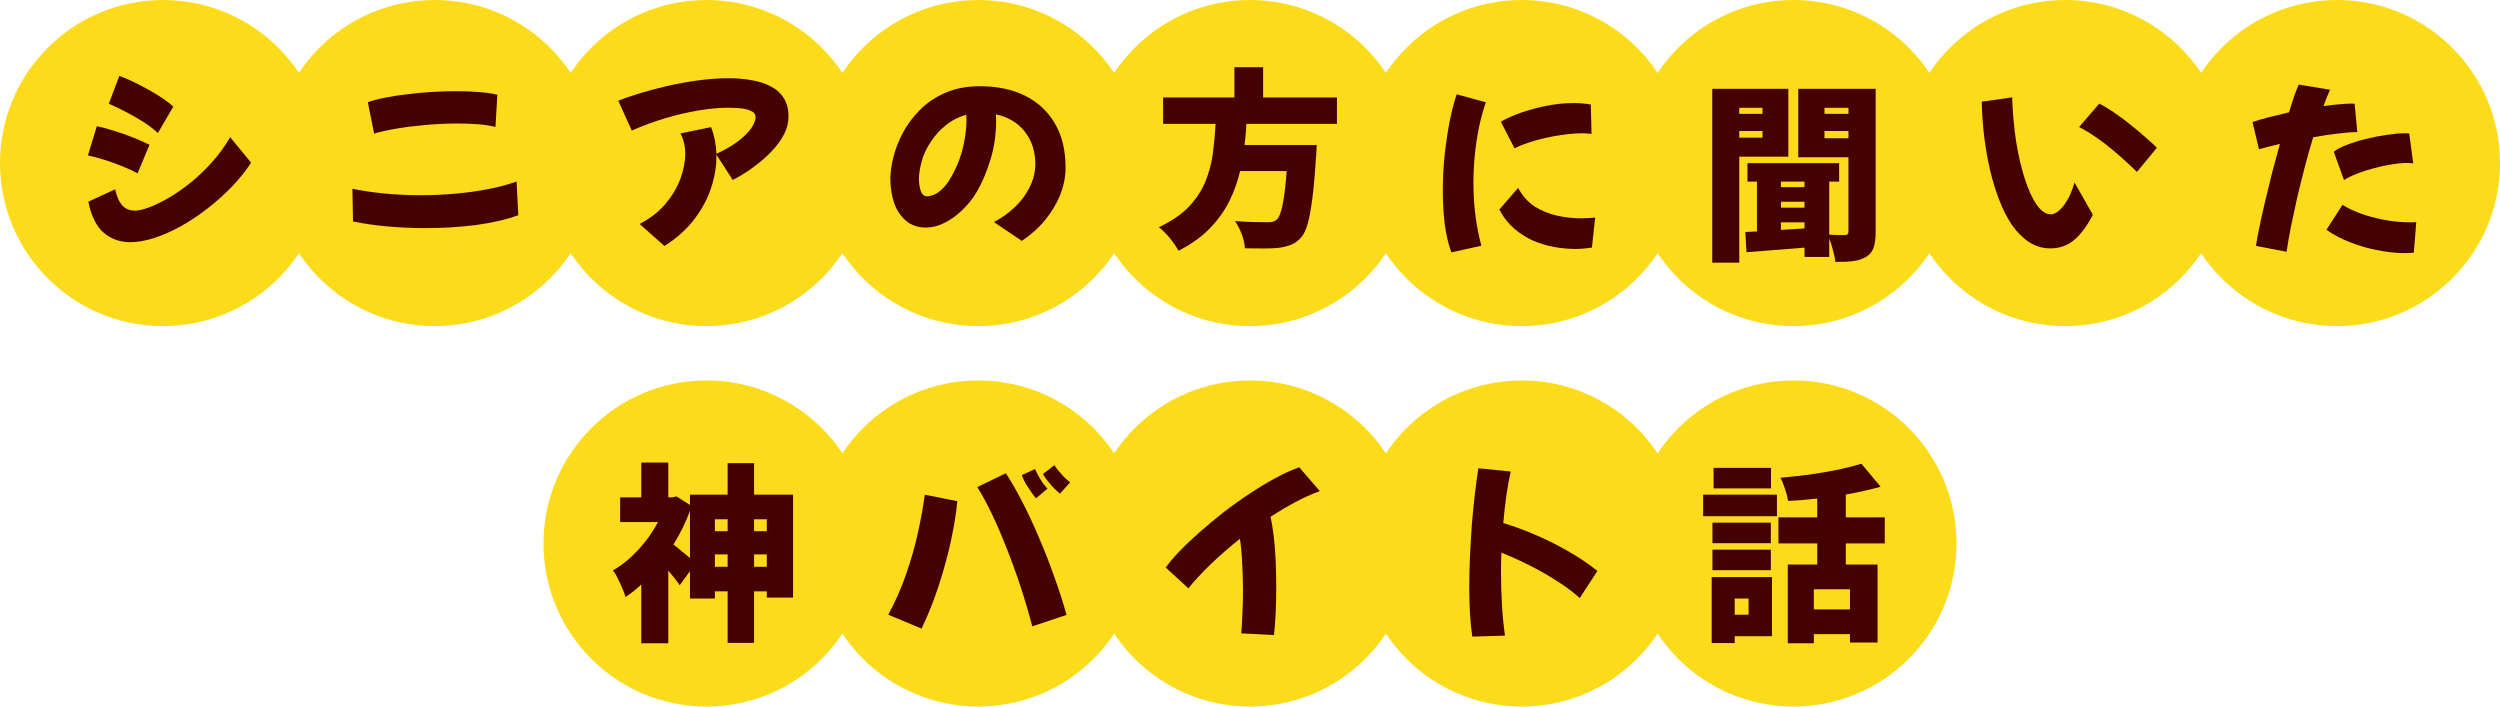 <svg width="184" height="52" viewBox="0 0 184 52" fill="none" xmlns="http://www.w3.org/2000/svg">
<circle cx="32" cy="12" r="12" fill="#FCDB1B"/>
<circle cx="52" cy="12" r="12" fill="#FCDB1B"/>
<circle cx="12" cy="12" r="12" fill="#FCDB1B"/>
<circle cx="92" cy="12" r="12" fill="#FCDB1B"/>
<path d="M27.534 9.832L27.072 7.522C27.427 7.391 27.856 7.279 28.36 7.186C28.864 7.083 29.41 6.999 29.998 6.934C30.586 6.859 31.188 6.803 31.804 6.766C32.42 6.729 33.017 6.71 33.596 6.71C34.203 6.71 34.767 6.733 35.29 6.78C35.822 6.817 36.261 6.883 36.606 6.976L36.466 9.342C36.093 9.249 35.668 9.183 35.192 9.146C34.716 9.109 34.217 9.09 33.694 9.09C32.957 9.09 32.201 9.123 31.426 9.188C30.661 9.253 29.937 9.342 29.256 9.454C28.575 9.566 28.001 9.692 27.534 9.832ZM25.98 16.3L25.938 13.892C26.647 14.041 27.431 14.158 28.29 14.242C29.158 14.326 30.049 14.368 30.964 14.368C31.813 14.368 32.658 14.331 33.498 14.256C34.347 14.181 35.155 14.069 35.92 13.92C36.695 13.771 37.395 13.584 38.02 13.36L38.146 15.838C37.25 16.165 36.2 16.407 34.996 16.566C33.801 16.715 32.579 16.79 31.328 16.79C30.367 16.79 29.424 16.748 28.5 16.664C27.585 16.58 26.745 16.459 25.98 16.3Z" fill="#450000"/>
<circle cx="72" cy="12" r="12" fill="#FCDB1B"/>
<circle cx="112" cy="12" r="12" fill="#FCDB1B"/>
<circle cx="132" cy="12" r="12" fill="#FCDB1B"/>
<path d="M11.622 9.79C11.211 9.407 10.679 9.029 10.026 8.656C9.382 8.283 8.71 7.942 8.01 7.634L8.78 5.59C9.275 5.767 9.769 5.987 10.264 6.248C10.768 6.5 11.239 6.766 11.678 7.046C12.117 7.326 12.476 7.592 12.756 7.844L11.622 9.79ZM10.124 12.758C9.807 12.581 9.424 12.403 8.976 12.226C8.537 12.049 8.094 11.89 7.646 11.75C7.198 11.61 6.806 11.507 6.47 11.442L7.128 9.286C7.529 9.37 7.959 9.487 8.416 9.636C8.873 9.776 9.326 9.935 9.774 10.112C10.222 10.289 10.633 10.471 11.006 10.658L10.124 12.758ZM18.482 11.974C18.081 12.59 17.6 13.187 17.04 13.766C16.489 14.335 15.892 14.867 15.248 15.362C14.613 15.857 13.96 16.291 13.288 16.664C12.625 17.028 11.977 17.313 11.342 17.518C10.707 17.723 10.119 17.826 9.578 17.826C8.841 17.826 8.197 17.597 7.646 17.14C7.105 16.683 6.722 15.917 6.498 14.844L8.472 13.934C8.603 14.494 8.785 14.895 9.018 15.138C9.251 15.381 9.559 15.502 9.942 15.502C10.185 15.502 10.516 15.427 10.936 15.278C11.365 15.119 11.841 14.891 12.364 14.592C12.887 14.293 13.423 13.925 13.974 13.486C14.525 13.047 15.057 12.543 15.57 11.974C16.083 11.405 16.541 10.779 16.942 10.098L18.482 11.974Z" fill="#450000"/>
<path d="M48.906 18.106L47.072 16.482C47.837 16.09 48.467 15.605 48.962 15.026C49.457 14.438 49.825 13.822 50.068 13.178C50.311 12.525 50.432 11.909 50.432 11.33C50.432 10.761 50.315 10.257 50.082 9.818L52.336 9.356C52.569 9.953 52.7 10.607 52.728 11.316C53.409 11.008 53.96 10.686 54.38 10.35C54.809 10.014 55.122 9.697 55.318 9.398C55.514 9.09 55.612 8.833 55.612 8.628C55.612 8.413 55.5 8.259 55.276 8.166C55.061 8.063 54.8 7.998 54.492 7.97C54.184 7.942 53.89 7.928 53.61 7.928C52.957 7.928 52.233 7.993 51.44 8.124C50.647 8.255 49.825 8.446 48.976 8.698C48.136 8.95 47.31 9.253 46.498 9.608L45.504 7.41C45.943 7.233 46.475 7.051 47.1 6.864C47.735 6.668 48.421 6.486 49.158 6.318C49.895 6.15 50.647 6.015 51.412 5.912C52.177 5.809 52.919 5.758 53.638 5.758C54.217 5.758 54.767 5.805 55.29 5.898C55.822 5.982 56.293 6.131 56.704 6.346C57.115 6.551 57.437 6.836 57.67 7.2C57.913 7.564 58.034 8.021 58.034 8.572C58.034 9.02 57.927 9.454 57.712 9.874C57.497 10.285 57.222 10.672 56.886 11.036C56.55 11.4 56.191 11.731 55.808 12.03C55.435 12.329 55.08 12.581 54.744 12.786C54.408 12.991 54.137 13.145 53.932 13.248L52.728 11.386C52.728 11.442 52.728 11.493 52.728 11.54C52.728 12.277 52.597 13.043 52.336 13.836C52.075 14.629 51.664 15.395 51.104 16.132C50.544 16.869 49.811 17.527 48.906 18.106Z" fill="#450000"/>
<circle cx="152" cy="12" r="12" fill="#FCDB1B"/>
<circle cx="172" cy="12" r="12" fill="#FCDB1B"/>
<path d="M75.206 17.728L73.148 16.342C73.727 16.043 74.245 15.675 74.702 15.236C75.169 14.788 75.533 14.293 75.794 13.752C76.065 13.201 76.2 12.632 76.2 12.044C76.191 11.111 75.929 10.322 75.416 9.678C74.912 9.034 74.207 8.614 73.302 8.418C73.311 8.567 73.316 8.717 73.316 8.866C73.316 9.883 73.176 10.845 72.896 11.75C72.625 12.655 72.28 13.463 71.86 14.172C71.58 14.639 71.235 15.068 70.824 15.46C70.423 15.852 69.989 16.165 69.522 16.398C69.065 16.631 68.607 16.748 68.15 16.748C67.571 16.748 67.086 16.585 66.694 16.258C66.302 15.931 66.008 15.497 65.812 14.956C65.625 14.405 65.532 13.803 65.532 13.15C65.532 12.702 65.602 12.184 65.742 11.596C65.891 10.999 66.125 10.397 66.442 9.79C66.769 9.174 67.189 8.609 67.702 8.096C68.215 7.573 68.836 7.153 69.564 6.836C70.301 6.509 71.16 6.346 72.14 6.346C73.4 6.346 74.501 6.579 75.444 7.046C76.387 7.513 77.119 8.194 77.642 9.09C78.165 9.977 78.426 11.059 78.426 12.338C78.426 13.001 78.295 13.663 78.034 14.326C77.773 14.989 77.399 15.614 76.914 16.202C76.438 16.781 75.869 17.289 75.206 17.728ZM67.632 13.164C67.632 13.491 67.679 13.789 67.772 14.06C67.865 14.321 68.024 14.452 68.248 14.452C68.36 14.452 68.519 14.415 68.724 14.34C68.929 14.265 69.163 14.097 69.424 13.836C69.685 13.575 69.956 13.164 70.236 12.604C70.563 11.951 70.791 11.297 70.922 10.644C71.062 9.991 71.132 9.403 71.132 8.88C71.132 8.731 71.127 8.586 71.118 8.446C70.567 8.595 70.073 8.847 69.634 9.202C69.195 9.547 68.827 9.949 68.528 10.406C68.192 10.891 67.959 11.391 67.828 11.904C67.697 12.408 67.632 12.828 67.632 13.164Z" fill="#450000"/>
<path d="M91.734 9.118C91.725 9.379 91.706 9.641 91.678 9.902C91.659 10.154 91.631 10.411 91.594 10.672H96.914C96.914 10.672 96.909 10.728 96.9 10.84C96.9 10.943 96.895 11.059 96.886 11.19C96.886 11.321 96.877 11.433 96.858 11.526C96.783 12.767 96.695 13.789 96.592 14.592C96.489 15.395 96.373 16.025 96.242 16.482C96.111 16.939 95.948 17.275 95.752 17.49C95.519 17.751 95.267 17.929 94.996 18.022C94.735 18.125 94.427 18.199 94.072 18.246C93.783 18.274 93.419 18.288 92.98 18.288C92.541 18.288 92.089 18.283 91.622 18.274C91.613 17.975 91.538 17.635 91.398 17.252C91.258 16.879 91.09 16.552 90.894 16.272C91.37 16.309 91.827 16.333 92.266 16.342C92.714 16.351 93.045 16.356 93.26 16.356C93.419 16.356 93.549 16.347 93.652 16.328C93.764 16.3 93.867 16.249 93.96 16.174C94.128 16.034 94.273 15.675 94.394 15.096C94.515 14.517 94.618 13.682 94.702 12.59H91.272C91.095 13.355 90.829 14.097 90.474 14.816C90.119 15.525 89.639 16.193 89.032 16.818C88.435 17.434 87.669 17.98 86.736 18.456C86.587 18.176 86.377 17.868 86.106 17.532C85.835 17.205 85.565 16.935 85.294 16.72C86.227 16.281 86.965 15.777 87.506 15.208C88.047 14.629 88.453 14.009 88.724 13.346C88.995 12.674 89.177 11.983 89.27 11.274C89.363 10.555 89.429 9.837 89.466 9.118H85.602V7.172H90.852V4.946H92.966V7.172H98.398V9.118H91.734Z" fill="#450000"/>
<path d="M106.82 18.574C106.596 17.958 106.433 17.263 106.33 16.488C106.237 15.704 106.19 14.901 106.19 14.08C106.19 13.165 106.237 12.26 106.33 11.364C106.433 10.459 106.559 9.623 106.708 8.858C106.867 8.093 107.035 7.453 107.212 6.94L109.354 7.528C109.046 8.433 108.817 9.395 108.668 10.412C108.519 11.429 108.444 12.437 108.444 13.436C108.444 14.285 108.495 15.107 108.598 15.9C108.701 16.693 108.845 17.421 109.032 18.084L106.82 18.574ZM111.468 10.916L110.46 8.956C110.88 8.713 111.384 8.489 111.972 8.284C112.569 8.079 113.199 7.911 113.862 7.78C114.534 7.649 115.187 7.584 115.822 7.584C116.046 7.584 116.261 7.593 116.466 7.612C116.681 7.631 116.886 7.659 117.082 7.696L117.138 9.852C116.933 9.824 116.709 9.81 116.466 9.81C115.943 9.81 115.369 9.861 114.744 9.964C114.128 10.057 113.531 10.188 112.952 10.356C112.373 10.524 111.879 10.711 111.468 10.916ZM117.166 18.224C116.989 18.252 116.793 18.275 116.578 18.294C116.373 18.313 116.158 18.322 115.934 18.322C115.449 18.322 114.94 18.275 114.408 18.182C113.885 18.089 113.367 17.935 112.854 17.72C112.35 17.496 111.879 17.197 111.44 16.824C111.011 16.451 110.647 15.984 110.348 15.424L111.734 13.828C112.051 14.416 112.457 14.873 112.952 15.2C113.456 15.517 114.007 15.741 114.604 15.872C115.201 16.003 115.789 16.068 116.368 16.068C116.545 16.068 116.718 16.063 116.886 16.054C117.063 16.035 117.236 16.021 117.404 16.012L117.166 18.224Z" fill="#450000"/>
<path d="M128.01 11.532V19.33H126.022V6.534H131.622V11.532H128.01ZM138.048 17.062C138.048 17.529 138.001 17.907 137.908 18.196C137.815 18.495 137.633 18.728 137.362 18.896C137.082 19.064 136.76 19.171 136.396 19.218C136.032 19.265 135.593 19.283 135.08 19.274C135.061 19.041 135.005 18.761 134.912 18.434C134.828 18.107 134.735 17.813 134.632 17.552V18.91H132.812V18.224C132.047 18.289 131.295 18.35 130.558 18.406C129.821 18.462 129.149 18.513 128.542 18.56L128.458 17.076L129.312 17.034V13.366H128.612V12.008H135.36V13.366H134.632V17.272C134.865 17.281 135.094 17.291 135.318 17.3C135.542 17.3 135.701 17.3 135.794 17.3C135.962 17.3 136.046 17.211 136.046 17.034V11.574H132.35V6.534H138.048V17.062ZM128.01 7.934V8.382H129.718V7.934H128.01ZM134.282 7.934V8.382H136.046V7.934H134.282ZM129.718 10.132V9.642H128.01V10.132H129.718ZM136.046 10.174V9.642H134.282V10.174H136.046ZM131.076 13.366V13.772H132.812V13.366H131.076ZM131.076 15.284H132.812V14.85H131.076V15.284ZM132.812 16.81V16.362H131.076V16.922L132.812 16.81Z" fill="#450000"/>
<path d="M150.908 18.28C150.339 18.28 149.816 18.126 149.34 17.818C148.873 17.51 148.453 17.09 148.08 16.558C147.716 16.017 147.399 15.391 147.128 14.682C146.857 13.973 146.629 13.217 146.442 12.414C146.265 11.611 146.125 10.79 146.022 9.95C145.929 9.11 145.873 8.289 145.854 7.486L148.094 7.164C148.131 8.303 148.229 9.39 148.388 10.426C148.556 11.462 148.771 12.381 149.032 13.184C149.293 13.987 149.587 14.621 149.914 15.088C150.241 15.545 150.581 15.774 150.936 15.774C151.235 15.774 151.547 15.564 151.874 15.144C152.21 14.715 152.481 14.145 152.686 13.436L154.03 15.802C153.629 16.605 153.176 17.221 152.672 17.65C152.177 18.07 151.589 18.28 150.908 18.28ZM157.278 12.652C157.082 12.456 156.83 12.218 156.522 11.938C156.223 11.658 155.883 11.359 155.5 11.042C155.127 10.725 154.73 10.421 154.31 10.132C153.89 9.833 153.461 9.572 153.022 9.348L154.506 7.626C154.889 7.822 155.281 8.06 155.682 8.34C156.093 8.62 156.489 8.919 156.872 9.236C157.264 9.544 157.619 9.843 157.936 10.132C158.263 10.412 158.533 10.659 158.748 10.874L157.278 12.652Z" fill="#450000"/>
<path d="M168.29 18.532L166.036 18.098C166.101 17.678 166.195 17.179 166.316 16.6C166.437 16.021 166.577 15.396 166.736 14.724C166.895 14.052 167.063 13.366 167.24 12.666C167.427 11.957 167.613 11.266 167.8 10.594C167.156 10.743 166.643 10.874 166.26 10.986L165.784 8.984C166.101 8.872 166.493 8.755 166.96 8.634C167.436 8.513 167.94 8.391 168.472 8.27C168.612 7.803 168.743 7.393 168.864 7.038C168.995 6.683 169.102 6.413 169.186 6.226L171.496 6.604C171.337 6.94 171.174 7.341 171.006 7.808C171.398 7.752 171.767 7.71 172.112 7.682C172.467 7.645 172.775 7.626 173.036 7.626C173.083 7.626 173.129 7.626 173.176 7.626C173.223 7.626 173.265 7.631 173.302 7.64L173.498 9.726H173.386C173.022 9.726 172.56 9.763 172 9.838C171.449 9.903 170.866 9.992 170.25 10.104C170.035 10.804 169.83 11.532 169.634 12.288C169.438 13.044 169.251 13.795 169.074 14.542C168.906 15.289 168.752 16.003 168.612 16.684C168.481 17.365 168.374 17.981 168.29 18.532ZM172.518 13.254L171.762 11.168C171.995 10.981 172.327 10.809 172.756 10.65C173.195 10.482 173.671 10.337 174.184 10.216C174.707 10.085 175.211 9.987 175.696 9.922C176.191 9.847 176.611 9.81 176.956 9.81C177.031 9.81 177.096 9.81 177.152 9.81C177.217 9.81 177.273 9.815 177.32 9.824L177.614 12.022C177.549 12.013 177.474 12.008 177.39 12.008C177.315 11.999 177.236 11.994 177.152 11.994C176.807 11.994 176.419 12.031 175.99 12.106C175.561 12.171 175.131 12.265 174.702 12.386C174.273 12.498 173.867 12.629 173.484 12.778C173.101 12.927 172.779 13.086 172.518 13.254ZM177.656 18.602C177.553 18.611 177.451 18.616 177.348 18.616C177.245 18.625 177.143 18.63 177.04 18.63C176.471 18.63 175.897 18.579 175.318 18.476C174.749 18.383 174.203 18.252 173.68 18.084C173.157 17.916 172.686 17.729 172.266 17.524C171.846 17.319 171.501 17.113 171.23 16.908L172.406 15.074C172.733 15.289 173.167 15.499 173.708 15.704C174.249 15.9 174.837 16.059 175.472 16.18C176.116 16.301 176.746 16.362 177.362 16.362C177.437 16.362 177.516 16.362 177.6 16.362C177.684 16.362 177.763 16.357 177.838 16.348L177.656 18.602Z" fill="#450000"/>
<circle cx="52" cy="40" r="12" fill="#FCDB1B"/>
<circle cx="72" cy="40" r="12" fill="#FCDB1B"/>
<circle cx="92" cy="40" r="12" fill="#FCDB1B"/>
<circle cx="112" cy="40" r="12" fill="#FCDB1B"/>
<circle cx="132" cy="40" r="12" fill="#FCDB1B"/>
<path d="M58.37 36.41V43.984H56.438V43.522H55.5V47.316H53.554V43.522H52.616V44.054H50.782V42.038L50.026 43.074C49.923 42.915 49.797 42.743 49.648 42.556C49.499 42.369 49.345 42.183 49.186 41.996V47.344H47.198V43.018C47.011 43.195 46.82 43.363 46.624 43.522C46.428 43.671 46.232 43.811 46.036 43.942C45.989 43.755 45.91 43.536 45.798 43.284C45.686 43.023 45.569 42.771 45.448 42.528C45.327 42.285 45.215 42.103 45.112 41.982C45.775 41.599 46.395 41.095 46.974 40.47C47.553 39.845 48.038 39.163 48.43 38.426H45.644V36.606H47.198V34.044H49.186V36.606H49.452L49.788 36.536L50.782 37.166V36.41H53.554V34.086H55.5V36.41H58.37ZM50.782 37.6C50.623 38.029 50.441 38.454 50.236 38.874C50.031 39.285 49.807 39.686 49.564 40.078C49.732 40.199 49.928 40.358 50.152 40.554C50.385 40.741 50.595 40.913 50.782 41.072V37.6ZM52.616 38.216V39.098H53.554V38.216H52.616ZM55.5 38.216V39.098H56.438V38.216H55.5ZM56.438 41.716V40.806H55.5V41.716H56.438ZM53.554 41.716V40.806H52.616V41.716H53.554Z" fill="#450000"/>
<path d="M76.76 34.884L77.6 34.24C77.731 34.436 77.903 34.655 78.118 34.898C78.333 35.141 78.547 35.341 78.762 35.5L78.02 36.326C77.927 36.261 77.791 36.144 77.614 35.976C77.446 35.799 77.278 35.607 77.11 35.402C76.951 35.197 76.835 35.024 76.76 34.884ZM75.206 34.968L76.172 34.52C76.265 34.725 76.396 34.973 76.564 35.262C76.732 35.542 76.909 35.775 77.096 35.962L76.256 36.676C76.172 36.592 76.055 36.443 75.906 36.228C75.757 36.013 75.612 35.789 75.472 35.556C75.341 35.313 75.253 35.117 75.206 34.968ZM75.976 46.098C75.715 45.099 75.421 44.105 75.094 43.116C74.767 42.127 74.422 41.179 74.058 40.274C73.703 39.369 73.344 38.538 72.98 37.782C72.616 37.026 72.266 36.382 71.93 35.85L74.03 34.828C74.422 35.425 74.823 36.125 75.234 36.928C75.654 37.731 76.06 38.599 76.452 39.532C76.853 40.456 77.227 41.408 77.572 42.388C77.927 43.359 78.235 44.315 78.496 45.258L75.976 46.098ZM67.828 46.266L65.378 45.244C65.919 44.236 66.363 43.223 66.708 42.206C67.063 41.179 67.347 40.176 67.562 39.196C67.777 38.216 67.945 37.287 68.066 36.41L70.46 36.886C70.376 37.754 70.222 38.715 69.998 39.77C69.774 40.815 69.48 41.898 69.116 43.018C68.761 44.129 68.332 45.211 67.828 46.266Z" fill="#450000"/>
<path d="M87.464 43.298L85.798 41.772C86.05 41.417 86.386 41.021 86.806 40.582C87.235 40.134 87.725 39.667 88.276 39.182C88.827 38.697 89.41 38.211 90.026 37.726C90.651 37.241 91.291 36.783 91.944 36.354C92.597 35.915 93.237 35.528 93.862 35.192C94.487 34.847 95.075 34.581 95.626 34.394L97.138 36.144C96.531 36.368 95.92 36.643 95.304 36.97C94.697 37.297 94.1 37.651 93.512 38.034C93.605 38.445 93.685 38.93 93.75 39.49C93.815 40.05 93.862 40.647 93.89 41.282C93.918 41.917 93.932 42.556 93.932 43.2C93.932 43.853 93.918 44.488 93.89 45.104C93.862 45.711 93.82 46.257 93.764 46.742L91.356 46.616C91.393 46.224 91.421 45.753 91.44 45.202C91.468 44.651 91.482 44.073 91.482 43.466C91.482 42.803 91.463 42.141 91.426 41.478C91.398 40.806 91.342 40.199 91.258 39.658C90.455 40.293 89.723 40.932 89.06 41.576C88.407 42.211 87.875 42.785 87.464 43.298Z" fill="#450000"/>
<path d="M108.36 46.854C108.285 46.359 108.229 45.799 108.192 45.174C108.155 44.549 108.136 43.909 108.136 43.256C108.136 42.5 108.155 41.721 108.192 40.918C108.229 40.115 108.276 39.327 108.332 38.552C108.397 37.768 108.472 37.026 108.556 36.326C108.64 35.626 108.724 35.005 108.808 34.464L111.188 34.702C111.085 35.169 110.983 35.729 110.88 36.382C110.787 37.035 110.707 37.74 110.642 38.496C111.482 38.748 112.322 39.061 113.162 39.434C114.002 39.798 114.8 40.204 115.556 40.652C116.312 41.091 116.984 41.548 117.572 42.024L116.27 44.012C115.757 43.555 115.169 43.121 114.506 42.71C113.853 42.29 113.176 41.907 112.476 41.562C111.785 41.217 111.127 40.923 110.502 40.68C110.483 41.156 110.474 41.627 110.474 42.094C110.474 42.925 110.497 43.737 110.544 44.53C110.591 45.314 110.665 46.065 110.768 46.784L108.36 46.854Z" fill="#450000"/>
<path d="M135.85 39.994V41.548H138.188V47.288H136.158V46.672H133.498V47.344H131.58V41.548H133.75V39.994H130.894V38.076H133.75V36.69C133.386 36.727 133.022 36.765 132.658 36.802C132.303 36.83 131.953 36.853 131.608 36.872C131.571 36.629 131.496 36.34 131.384 36.004C131.272 35.668 131.16 35.388 131.048 35.164C131.757 35.099 132.471 35.019 133.19 34.926C133.909 34.823 134.595 34.707 135.248 34.576C135.911 34.436 136.494 34.287 136.998 34.128L138.412 35.822C137.628 36.046 136.774 36.237 135.85 36.396V38.076H138.72V39.994H135.85ZM130.348 35.948H126.12V34.436H130.348V35.948ZM125.35 36.41H130.782V37.992H125.35V36.41ZM130.334 39.98H126.036V38.468H130.334V39.98ZM126.036 40.456H130.334V41.968H126.036V40.456ZM130.418 46.826H127.674V47.33H125.98V42.472H130.418V46.826ZM136.158 43.368H133.498V44.852H136.158V43.368ZM127.674 44.054V45.244H128.696V44.054H127.674Z" fill="#450000"/>
</svg>
